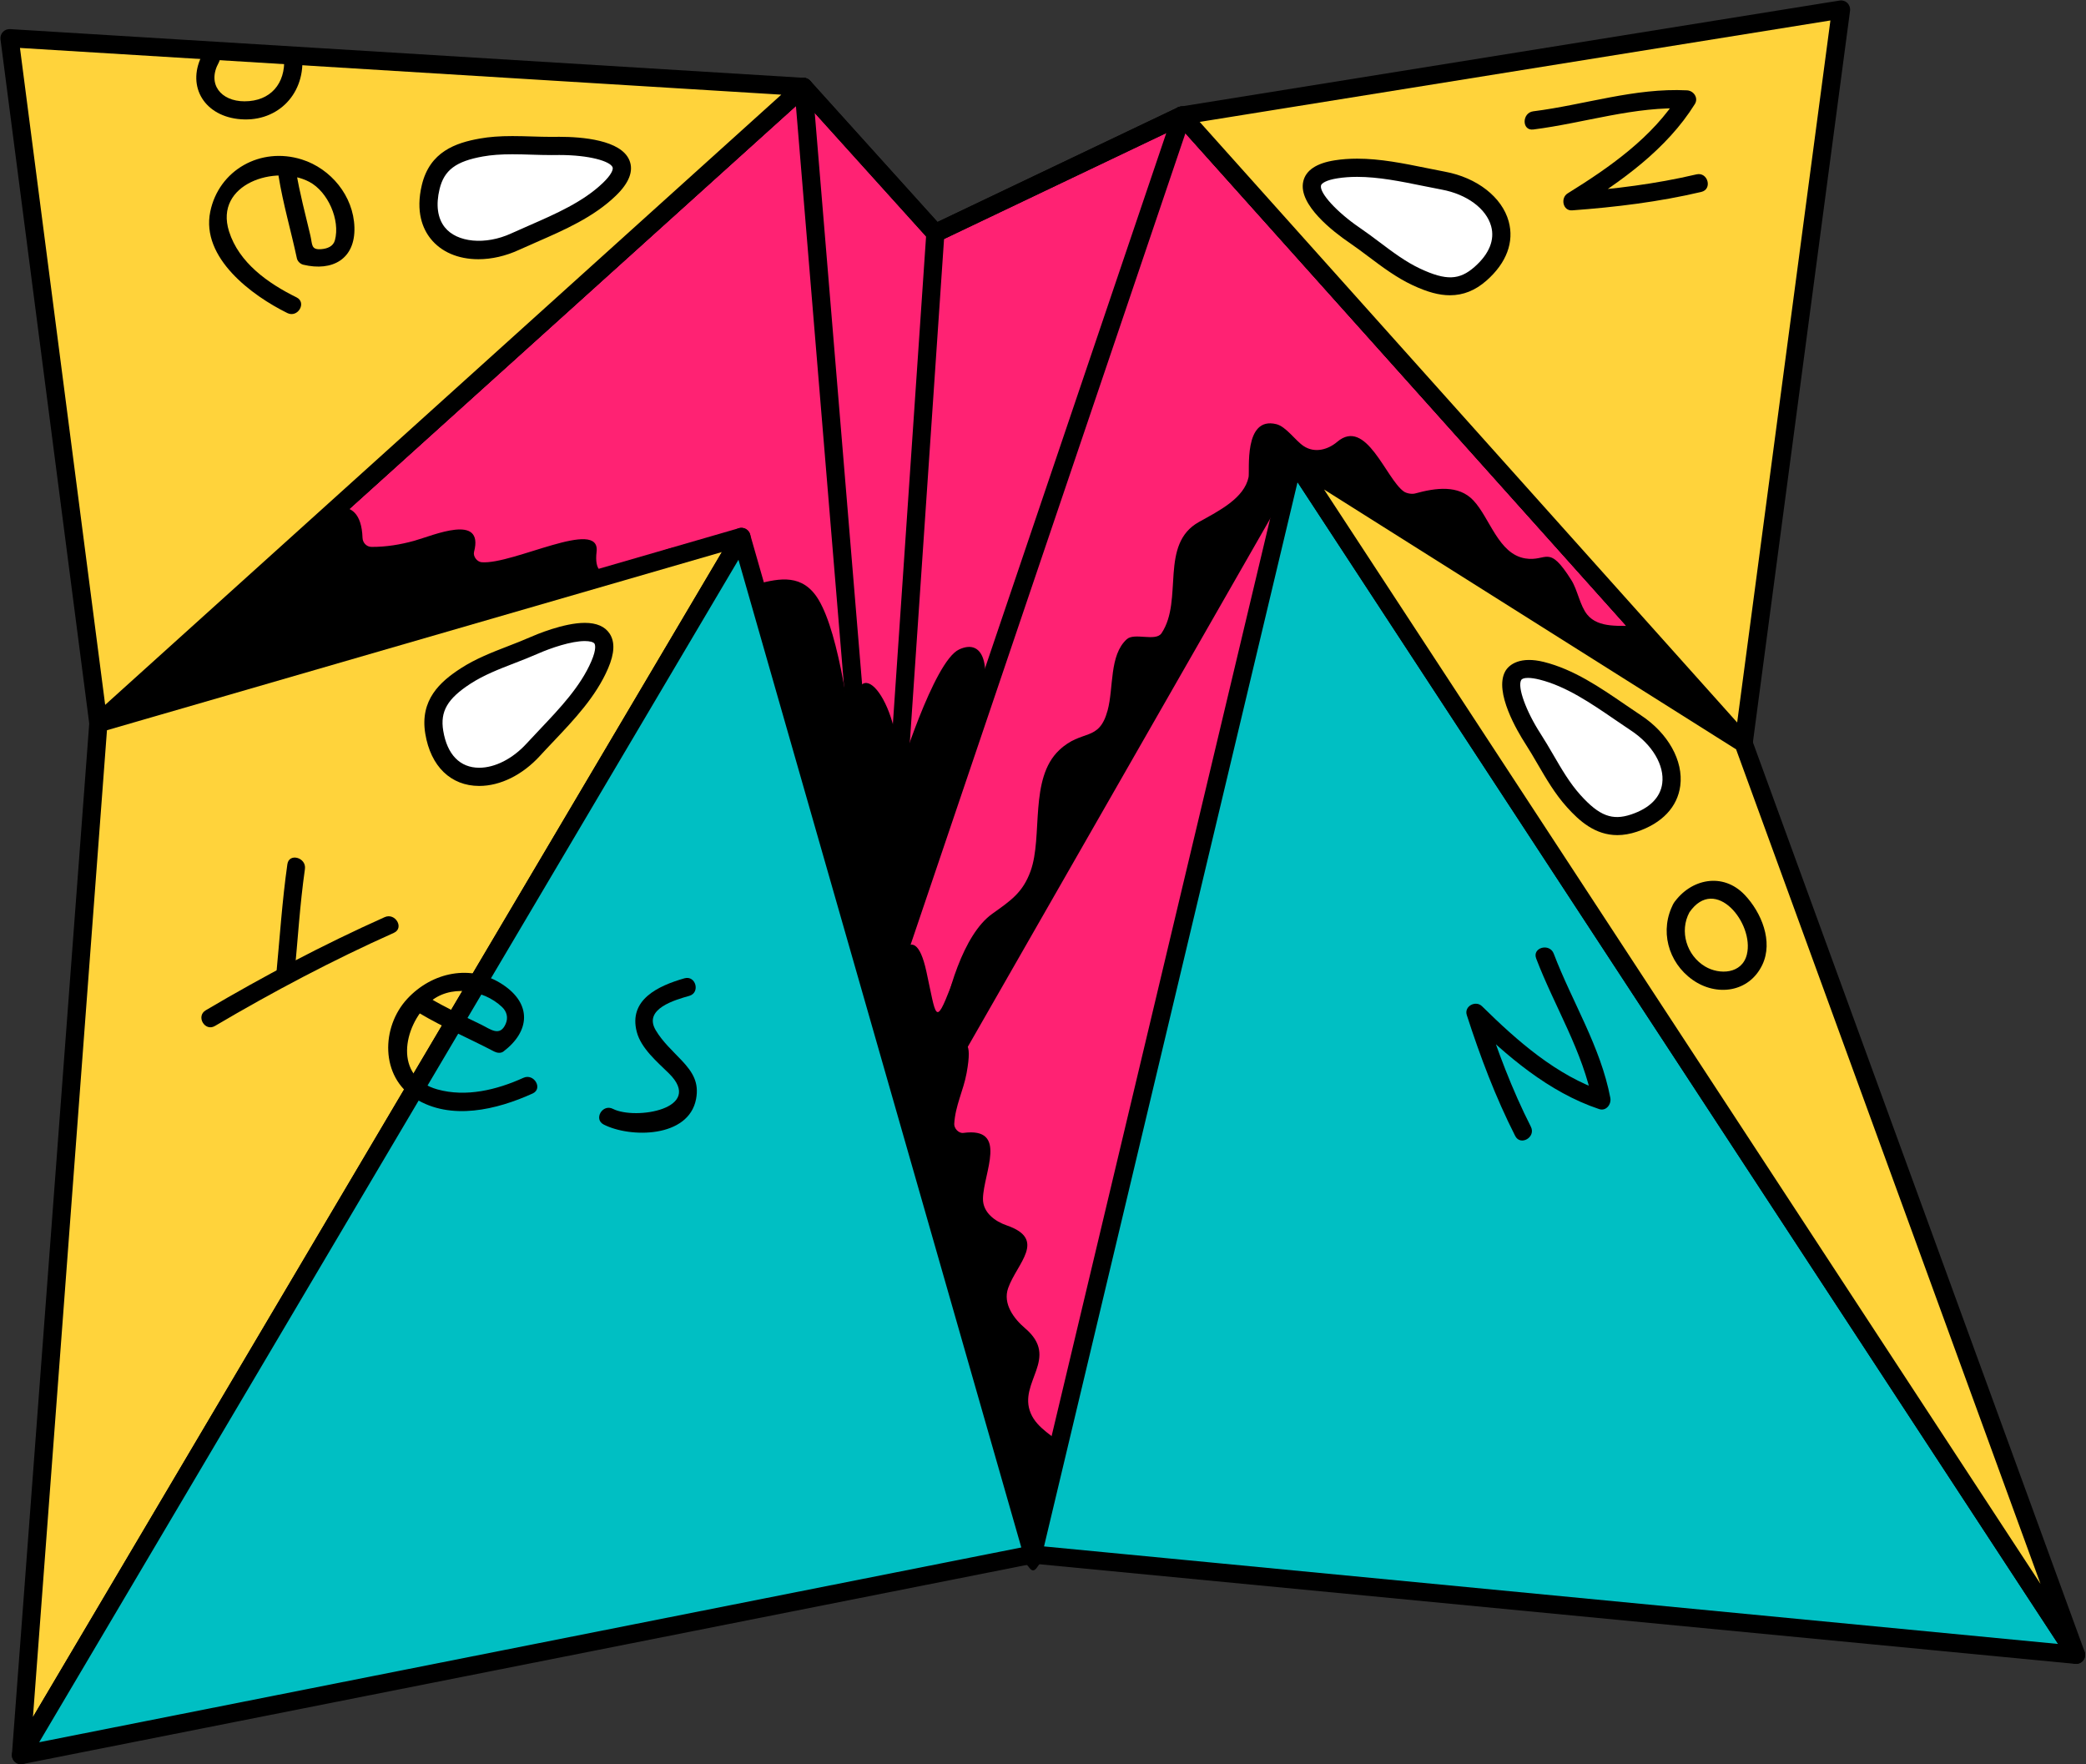<?xml version="1.0" encoding="UTF-8"?><svg xmlns="http://www.w3.org/2000/svg" xmlns:xlink="http://www.w3.org/1999/xlink" height="423.1" preserveAspectRatio="xMidYMid meet" version="1.0" viewBox="-0.1 -0.1 500.3 423.1" width="500.3" zoomAndPan="magnify"><rect x="-0.1" y="-0.1" width="500.3" height="423.1" fill="#333333" stroke="none"/><g id="change1_1"><path d="M192.6 20.744L224.223 55.8 283.34 27.617 418.073 178.162 247.596 372.705 23.492 173.351z" fill="#FF2273"/></g><g id="change2_1"><path d="M247.596,376.502c-0.533,0-1.049-1.004-1.449-1.36L22.045,175.385c-0.465-0.411-0.729-1.205-0.734-1.823 c-0.004-0.622,0.26-1.313,0.722-1.729L191.139,19.177c0.432-0.388,0.967-0.633,1.572-0.586c0.58,0.03,1.121,0.275,1.508,0.706 l30.531,33.841l57.653-27.485c0.859-0.417,1.912-0.211,2.564,0.514l134.733,150.542c0.732,0.821,0.74,2.063,0.013,2.893 l-170.48,195.354c-0.383,0.437-0.924,1.55-1.504,1.55C247.684,376.502,247.643,376.502,247.596,376.502z M26.76,173.341 l220.645,196.271l167.755-191.437L282.805,30.288L225.16,57.768c-0.861,0.42-1.914,0.209-2.558-0.507l-30.16-33.438L26.76,173.341z" fill="inherit"/></g><g id="change2_2"><path d="M209.441,232.909c-1.396-6.663-3.444-72.612-13.16-89.079c-7.616-12.909-22.555,4.887-27.206-7.021 c-2.521-6.451-6.238-6.987-12.525-3.758c-6.455,3.323-14.646,8.282-13.566-0.827c0.972-8.248-20.008,3.114-27.569,2.514 c-1.104-0.094-2.101-1.405-1.818-2.496c2.445-9.34-9.809-3.911-14.342-2.65c-3.326,0.92-6.701,1.481-10.226,1.47 c-1.223-0.004-2.143-0.993-2.182-2.181c-0.203-5.846-2.723-7.602-5.955-7.324l-57.397,51.795 C23.492,173.351,213.617,252.81,209.441,232.909z" fill="inherit"/></g><g id="change2_3"><path d="M272.318,178.289c6.972-11.641,13.25-23.628,19.961-35.413c5.685-9.987,10.902-20.349,17.195-29.943 c0.652-0.988,3.783-0.06,4.848,0.571c14.551,8.542,26.73,17.894,42.019,25.239c15.856,7.621,39.453,27.697,55.762,34.425 l-19.248-23.187c-4.283-0.077-9.553,0.683-12.289-2.692c-1.738-2.144-2.309-5.889-3.773-8.224 c-5.567-8.883-5.807-4.393-11.067-5.239c-6.469-1.049-8.463-9.672-12.467-13.924c-3.554-3.774-9.021-3.012-13.937-1.662 c-0.789,0.223-2.088-0.004-2.74-0.469c-4.303-3.05-9.016-17.826-15.973-11.903c-2.174,1.849-5.354,2.799-8.057,1.005 c-1.994-1.329-4.193-4.665-6.545-5.249c-7.91-1.951-6.33,11.171-6.654,12.713c-1.053,5.036-7.014,8.036-11.869,10.728 c-9.604,5.326-3.686,18.695-8.998,26.688c-1.397,2.108-6.498-0.217-8.342,1.449c-4.227,3.825-3.119,11.631-4.598,17.079 c-2.084,7.683-6.123,4.351-11.594,9.506c-7.261,6.833-3.886,20.688-6.875,29.005c-1.89,5.249-4.854,7.145-9.214,10.271 c-6.961,4.998-10.952,19.04-12.645,29.333c1.031-1.09-2.189,10.745-0.996,10.046c1.887-1.107,7.729-13.557,9.006-12.56 C246.727,223.646,258.949,200.623,272.318,178.289z" fill="inherit"/></g><g id="change2_4"><path d="M255.459,347.197c-2.756-2.939-6.767-4.597-8.351-8.362c-3.141-7.456,7.138-13.165-1.366-20.396 c-2.621-2.229-5.398-5.837-4.043-9.642c2.112-5.939,9.381-11.665-0.351-15.015c-2.736-0.937-5.77-3.059-5.697-6.449 c0.134-6.169,6.156-17.191-4.707-15.73c-1.133,0.149-2.246-1.106-2.182-2.181c0.26-4.41,2.189-7.925,2.969-12.186 c2.996-16.348-7.869,0.997-9.414,3.35c-5.34,8.086-10.664,16.173-16.26,24.076c-0.016,1.333-0.02,2.662-0.041,4 c-0.252,16.846,1.998,33.1,3.08,49.801l38.498,34.242l13.734-15.68C259.951,353.328,258.047,349.962,255.459,347.197z" fill="inherit"/></g><g id="change2_5"><path d="M247.596,374.886c-0.533,0-1.049-0.196-1.449-0.552L22.045,174.981c-0.465-0.411-0.729-1.001-0.734-1.621 c-0.004-0.62,0.26-1.212,0.722-1.627L191.139,19.125c0.432-0.389,0.967-0.607,1.572-0.562c0.58,0.03,1.121,0.288,1.508,0.718 L224.75,53.13l57.653-27.482c0.859-0.418,1.912-0.209,2.564,0.514l134.733,150.545c0.732,0.821,0.74,2.063,0.013,2.893 l-170.48,194.543c-0.383,0.438-0.924,0.703-1.504,0.739C247.684,374.884,247.643,374.886,247.596,374.886z M26.76,173.341 l220.645,196.271l167.755-191.437L282.805,30.288L225.16,57.768c-0.861,0.42-1.914,0.209-2.558-0.507l-30.16-33.438L26.76,173.341z" fill="inherit"/></g><g id="change3_1"><path d="M2.182 9.058L23.492 173.351 192.6 20.744z" fill="#FFD33B"/></g><g id="change2_6"><path d="M23.492,175.533c-0.257,0-0.513-0.046-0.755-0.135c-0.762-0.28-1.303-0.963-1.409-1.766L0.018,9.339 c-0.082-0.646,0.127-1.295,0.57-1.771c0.442-0.473,1.106-0.725,1.727-0.688l190.418,11.687c0.877,0.054,1.638,0.628,1.927,1.457 c0.288,0.829,0.055,1.751-0.597,2.339L24.953,174.97C24.545,175.339,24.025,175.533,23.492,175.533z M4.688,11.397l20.435,157.547 l162.162-146.34L4.688,11.397z" fill="inherit"/></g><g id="change3_2"><path d="M283.34 27.617L418.073 178.162 441.447 2.186z" fill="#FFD33B"/></g><g id="change2_7"><path d="M418.073,180.343c-0.608,0-1.205-0.258-1.627-0.728L281.713,29.071c-0.527-0.594-0.693-1.431-0.43-2.183 c0.268-0.752,0.924-1.3,1.713-1.425L441.104,0.031c0.668-0.12,1.371,0.109,1.865,0.591c0.494,0.48,0.731,1.167,0.643,1.851 l-23.373,175.976c-0.112,0.845-0.707,1.548-1.52,1.799C418.506,180.311,418.286,180.343,418.073,180.343z M287.627,29.135 l128.909,144.037L438.9,4.806L287.627,29.135z" fill="inherit"/></g><g id="change4_1"><path d="M310.148 110.108L247.596 372.705 497.818 396.768z" fill="#00BFC3"/></g><g id="change2_8"><path d="M497.818,398.949c-0.067,0-0.141-0.005-0.209-0.012l-250.223-24.063c-0.627-0.061-1.197-0.391-1.568-0.903 c-0.366-0.514-0.489-1.159-0.346-1.771l62.553-262.597c0.201-0.848,0.887-1.493,1.748-1.645c0.848-0.147,1.725,0.226,2.197,0.954 l187.672,286.659c0.459,0.703,0.477,1.606,0.043,2.324C499.288,398.553,498.575,398.949,497.818,398.949z M250.297,370.772 l243.211,23.391L311.098,115.54L250.297,370.772z" fill="inherit"/></g><g id="change3_3"><path d="M310.148 110.108L497.818 396.768 418.073 178.162z" fill="#FFD33B"/></g><g id="change2_9"><path d="M497.818,398.949c-0.715,0-1.41-0.353-1.824-0.986l-187.67-286.66c-0.563-0.858-0.451-1.992,0.269-2.724 c0.717-0.731,1.85-0.867,2.719-0.315l107.928,68.053c0.408,0.259,0.719,0.645,0.887,1.098l79.742,218.605 c0.381,1.042-0.08,2.201-1.071,2.697C498.482,398.875,498.15,398.949,497.818,398.949z M317.463,117.3l171.83,262.464 L416.281,179.61L317.463,117.3z" fill="inherit"/></g><g id="change2_10"><path d="M211.262,249.502c-0.051,0-0.102,0-0.154,0c-1.201,0-2.106-1.881-2.026-3.084l12.965-190.388 c0.086-1.205,1.074-2.263,2.326-2.218c1.2,0.083,2.108,1.028,2.026,2.231l-12.965,190.719 C213.354,247.913,212.395,249.502,211.262,249.502z" fill="inherit"/></g><g id="change2_11"><path d="M218.658,272.071c-0.371,0-0.742-0.091-1.082-0.287c-1.05-0.6-1.41-1.933-0.812-2.979l91.49-159.782 c0.598-1.048,1.938-1.405,2.975-0.81c1.047,0.599,1.41,1.933,0.809,2.979l-91.489,159.781 C220.148,271.677,219.412,272.071,218.658,272.071z" fill="inherit"/></g><g id="change2_12"><path d="M208.756,226.373c0,0-4.129-40.889-3.767-56.162c0.361-15.274,11.505-1.133,10.337,15.994c0,0,8.465-27.686,14.596-30.543 c6.127-2.859,8.563,4.388,3.742,18.631c-4.824,14.243-19.851,58.616-19.851,58.616s5.101-14.546,8.271,0 c2.377,10.897,2.078,13.326,5.828,3.72c3.748-9.607,5.752,3.2,5.752,3.2l-13.855,35.839L208.756,226.373z" fill="inherit"/></g><g id="change5_1"><path d="M103.197,44.756c1.525-6.356,6.095-8.406,12.175-9.484c5.899-1.048,12.002-0.271,17.961-0.375 c6.217-0.103,22.354,1.133,12.719,10.404c-6.152,5.922-14.988,9.066-22.619,12.56C112.188,63.021,99.965,58.215,103.197,44.756z" fill="#FFF"/></g><g id="change2_13"><path d="M114.643,62.069c-4.893,0-8.979-1.769-11.508-4.98c-1.799-2.279-3.613-6.358-2.059-12.841 c1.914-7.968,8.106-10.094,13.914-11.122c2.264-0.403,4.741-0.59,7.803-0.59c1.588,0,3.178,0.049,4.771,0.096 c1.537,0.047,3.08,0.094,4.609,0.094l1.85-0.015c5.437,0,14.855,0.736,16.847,5.673c1.021,2.542-0.091,5.397-3.308,8.491 c-5.315,5.117-12.272,8.159-19.006,11.101c-1.432,0.625-2.842,1.242-4.219,1.871C121.168,61.3,117.816,62.069,114.643,62.069z M122.793,36.898c-2.801,0-5.037,0.167-7.039,0.522c-6.51,1.155-9.34,3.281-10.435,7.846c-0.911,3.786-0.481,6.94,1.24,9.122 c2.904,3.688,9.76,4.344,15.959,1.491c1.402-0.64,2.838-1.268,4.291-1.902c6.377-2.788,12.974-5.67,17.728-10.246 c2.012-1.935,2.487-3.21,2.284-3.717c-0.584-1.444-5.53-2.94-12.799-2.94l-1.85,0.016c-1.576,0-3.156-0.047-4.746-0.096 C125.885,36.945,124.338,36.898,122.793,36.898z" fill="inherit"/></g><g id="change5_2"><path d="M354.984,65.552c-4.902,4.316-9.803,3.37-15.379,0.763c-5.412-2.535-9.936-6.668-14.848-10.008 c-5.127-3.489-17.56-13.761-4.367-15.806c8.426-1.309,17.434,1.196,25.664,2.722C358.186,45.464,365.372,56.405,354.984,65.552z" fill="#FFF"/></g><g id="change2_14"><path d="M347.648,70.711c-2.619,0-5.385-0.748-8.969-2.42c-3.863-1.812-7.26-4.363-10.539-6.827 c-1.525-1.146-3.047-2.292-4.611-3.354c-3.748-2.552-12.324-9.09-11.063-14.678c0.604-2.689,3.162-4.401,7.594-5.089 c1.67-0.26,3.467-0.392,5.334-0.392c5.572,0,11.145,1.135,16.535,2.229c1.529,0.312,3.041,0.62,4.522,0.896 c7.679,1.419,13.677,6.092,15.283,11.905c1.367,4.942-0.516,9.989-5.309,14.205C353.732,69.559,350.861,70.711,347.648,70.711z M325.393,42.315c-1.646,0-3.213,0.115-4.666,0.341c-2.766,0.429-3.885,1.204-4.004,1.738c-0.406,1.785,3.838,6.416,9.262,10.11 c1.619,1.1,3.195,2.284,4.775,3.47c3.246,2.441,6.313,4.747,9.77,6.365c6.226,2.906,9.402,2.752,13.017-0.426 c3.516-3.099,4.896-6.477,3.983-9.771c-1.164-4.213-5.824-7.66-11.871-8.775c-1.512-0.281-3.045-0.593-4.6-0.91 C335.881,43.406,330.525,42.315,325.393,42.315z" fill="inherit"/></g><g id="change5_3"><path d="M391.79,197.299c-6.192,2.08-10.34-0.698-14.459-5.274c-4.002-4.435-6.557-10.003-9.786-14.987 c-3.365-5.21-10.816-19.505,2.12-16.268c8.267,2.071,15.595,7.877,22.572,12.483C402.545,180.027,404.909,192.911,391.79,197.299z" fill="#FFF"/></g><g id="change2_15"><path d="M387.805,200.182c-5.344,0-9.113-3.385-12.092-6.697c-2.855-3.158-4.984-6.822-7.048-10.365 c-0.959-1.653-1.922-3.305-2.952-4.896c-1.812-2.808-7.517-12.345-4.818-17.295c0.941-1.726,3.689-3.677,9.301-2.273 c7.158,1.792,13.416,6.078,19.467,10.222c1.273,0.872,2.529,1.733,3.779,2.557c6.519,4.286,10.229,10.921,9.449,16.908 c-0.66,5.087-4.355,9.004-10.408,11.028C390.875,199.906,389.299,200.182,387.805,200.182z M366.372,162.479 c-0.897,0-1.452,0.182-1.647,0.537c-0.916,1.686,1.168,7.445,4.652,12.837c1.063,1.647,2.063,3.359,3.063,5.074 c2.035,3.502,3.961,6.813,6.51,9.637c4.533,5.038,7.656,6.171,12.146,4.667c4.447-1.486,7.028-4.063,7.469-7.454 c0.566-4.339-2.391-9.325-7.525-12.7c-1.272-0.84-2.551-1.716-3.842-2.602c-5.733-3.926-11.666-7.986-18.061-9.59 C368.061,162.617,367.127,162.479,366.372,162.479z" fill="inherit"/></g><g id="change2_16"><path d="M367.059,270.118c-4.563-8.994-8.064-18.354-11.162-27.938c-1.219,0.707-2.432,1.415-3.646,2.122 c8.977,8.83,19.061,17.532,31.178,21.584c1.697,0.566,2.975-1.163,2.686-2.684c-2.34-12.322-9.16-22.999-13.573-34.596 c-0.994-2.604-5.212-1.475-4.21,1.159c4.412,11.584,11.242,22.299,13.572,34.595c0.896-0.895,1.791-1.79,2.687-2.684 c-11.394-3.807-20.826-12.168-29.254-20.459c-1.509-1.482-4.336-0.008-3.646,2.122c3.221,9.953,6.867,19.646,11.605,28.981 C364.566,274.83,368.329,272.621,367.059,270.118L367.059,270.118z" fill="inherit"/></g><g id="change2_17"><path d="M401.322,216.495c-3.477,6.411-1.422,14.207,4.551,18.416c5.681,4.001,13.492,3.059,16.685-3.597 c2.701-5.639-0.234-12.61-4.217-16.801C413.104,209.007,405.357,210.652,401.322,216.495c-1.602,2.321,2.183,4.501,3.767,2.202 c6.229-9.021,15.598,2.695,13.774,10.112c-1.153,4.7-6.574,4.917-9.985,2.897c-4.476-2.648-6.238-8.489-3.789-13.011 C406.432,216.225,402.663,214.022,401.322,216.495z" fill="inherit"/></g><g id="change2_18"><path d="M211.254,247.99c-1.121,0-2.076-0.862-2.17-2L190.428,20.925c-0.102-1.201,0.793-2.256,1.994-2.356 c1.106-0.079,2.25,0.791,2.352,1.994l18.656,225.065c0.104,1.202-0.793,2.256-1.994,2.355 C211.377,247.989,211.316,247.99,211.254,247.99z" fill="inherit"/></g><g id="change2_19"><path d="M209.441,247.99c-0.229,0-0.469-0.036-0.696-0.114c-1.144-0.389-1.757-1.625-1.369-2.766l73.897-218.192 c0.386-1.141,1.629-1.751,2.767-1.368c1.143,0.388,1.756,1.625,1.366,2.765l-73.897,218.193 C211.201,247.418,210.35,247.99,209.441,247.99z" fill="inherit"/></g><g id="change3_4"><path d="M4.934 420.823L177.715 128.671 23.492 173.351z" fill="#FFD33B"/></g><g id="change2_20"><path d="M4.934,423.004c-0.217,0-0.438-0.032-0.651-0.101c-0.968-0.305-1.599-1.232-1.525-2.244l18.561-247.473 c0.066-0.907,0.693-1.678,1.57-1.932l154.223-44.68c0.861-0.249,1.781,0.053,2.33,0.761c0.545,0.707,0.609,1.676,0.154,2.444 L6.813,421.933C6.412,422.61,5.688,423.004,4.934,423.004z M25.555,175.026L7.805,411.68l165.232-279.383L25.555,175.026z" fill="inherit"/></g><g id="change4_2"><path d="M4.934 420.823L247.596 372.705 177.715 128.671z" fill="#00BFC3"/></g><g id="change2_21"><path d="M4.934,423.004c-0.699,0-1.367-0.336-1.781-0.921c-0.498-0.702-0.53-1.631-0.098-2.37l172.781-292.151 c0.442-0.752,1.287-1.161,2.156-1.055c0.862,0.111,1.579,0.727,1.817,1.563l69.881,244.033c0.17,0.586,0.086,1.216-0.233,1.738 c-0.32,0.52-0.84,0.884-1.437,1.001L5.359,422.961C5.215,422.99,5.074,423.004,4.934,423.004z M177.012,134.144L9.297,417.734 l235.551-46.708L177.012,134.144z" fill="inherit"/></g><g id="change5_4"><path d="M104.051,175.503c-1.066-6.451,2.342-10.119,7.523-13.477c5.03-3.259,10.948-4.921,16.401-7.333 c5.688-2.514,21.031-7.651,15.765,4.637c-3.365,7.848-10.283,14.188-15.951,20.374C119.439,188.83,106.309,189.158,104.051,175.503z" fill="#FFF"/></g><g id="change2_22"><path d="M114.838,188.389c-6.805,0-11.646-4.685-12.939-12.53c-1.338-8.088,3.541-12.456,8.492-15.662 c3.586-2.325,7.563-3.863,11.4-5.349c1.785-0.692,3.569-1.381,5.305-2.149c1.291-0.57,7.996-3.419,13.066-3.419 c2.819,0,4.821,0.867,5.95,2.576c1.306,1.983,1.187,4.708-0.364,8.333c-2.91,6.781-8.14,12.292-13.191,17.619 c-1.072,1.133-2.139,2.254-3.156,3.37C125.203,185.76,119.895,188.389,114.838,188.389z M140.162,153.642 c-3.25,0-8.121,1.644-11.304,3.048c-1.799,0.795-3.643,1.508-5.491,2.225c-3.806,1.472-7.394,2.86-10.609,4.941 c-5.543,3.597-7.322,6.655-6.557,11.29c0.946,5.727,4.014,8.879,8.637,8.879c3.783,0,8.021-2.167,11.342-5.794 c1.039-1.136,2.121-2.272,3.213-3.426c4.787-5.051,9.742-10.272,12.342-16.337c1.32-3.072,0.845-4.047,0.736-4.213 C142.215,153.872,141.355,153.642,140.162,153.642z" fill="inherit"/></g><g id="change2_23"><path d="M68.824,207.15c-1.271,8.913-1.841,17.893-2.701,26.851c-0.269,2.801,4.094,2.772,4.362,0 c0.826-8.568,1.334-17.166,2.548-25.691C73.426,205.559,69.221,204.374,68.824,207.15L68.824,207.15z" fill="inherit"/></g><g id="change2_24"><path d="M51.449,245.955c13.92-8.204,28.161-15.738,42.911-22.333c2.564-1.146,0.347-4.904-2.196-3.768 c-14.754,6.596-28.998,14.128-42.912,22.333C46.828,243.615,49.021,247.386,51.449,245.955L51.449,245.955z" fill="inherit"/></g><g id="change2_25"><path d="M164.055,234.523c-6.287,1.798-13.455,5.117-11.436,12.847c1.03,3.964,4.918,7.201,7.698,9.941 c8.638,8.504-8.01,11.275-13.416,8.523c-2.5-1.274-4.707,2.489-2.198,3.766c6.356,3.238,20.364,3.229,22.139-6.12 c0.75-3.932-0.785-6.438-3.439-9.254c-2.227-2.362-4.545-4.418-6.235-7.253c-3.063-5.14,4.69-7.281,8.049-8.24 C167.916,237.959,166.766,233.75,164.055,234.523L164.055,234.523z" fill="inherit"/></g><g id="change2_26"><path d="M100.48,242.891c5.793,3.435,11.988,6.071,17.953,9.194c0.635,0.332,1.576,0.471,2.199,0 c6.438-4.874,6.815-11.442-0.137-16.045c-7.627-5.059-17.009-2.979-22.923,3.407c-6.271,6.769-6.497,18.641,1.9,23.91 c8.551,5.364,19.572,2.694,28.162-1.202c2.561-1.158,0.34-4.919-2.199-3.766c-6.373,2.888-13.744,4.703-20.637,2.778 c-10.523-2.937-8.207-15.074-1.979-20.792c4.832-4.436,12.986-3.259,17.49,1.033c1.15,1.097,1.519,2.563,0.877,4.036 c-1.393,3.216-3.701,1.25-5.865,0.196c-4.276-2.079-8.551-4.094-12.646-6.519C100.254,237.687,98.061,241.459,100.48,242.891 L100.48,242.891z" fill="inherit"/></g><g id="change2_27"><path d="M48.596,12.707c-4.107,7.422-0.061,14.691,8.271,15.717c9.112,1.119,16.059-5.521,15.536-14.616 c-0.159-2.797-4.522-2.812-4.36,0c0.35,6.14-3.265,10.393-9.51,10.389c-5.634-0.002-9.023-4.126-6.171-9.287 C53.725,12.445,49.959,10.247,48.596,12.707L48.596,12.707z" fill="inherit"/></g><g id="change2_28"><path d="M66.711,42.132c1.074,6.666,2.985,13.133,4.393,19.726c0.154,0.713,0.826,1.354,1.525,1.525 c6.975,1.681,12.5-1.335,12.274-8.966c-0.219-7.519-5.649-14.075-12.61-16.268c-9.91-3.119-19.922,2.547-21.967,12.521 c-2.269,11.073,10.016,20.135,18.489,24.308c2.515,1.24,4.726-2.521,2.197-3.766c-6.809-3.355-13.809-8.28-16.186-15.832 c-3.593-11.41,11.223-16.096,19.25-11.87c4.477,2.358,7.455,9.158,6.151,14c-0.41,1.517-1.85,2.017-3.229,2.141 c-2.564,0.23-2.15-1.121-2.65-3.241c-1.205-5.146-2.59-10.213-3.43-15.438C70.473,38.2,66.268,39.382,66.711,42.132L66.711,42.132z" fill="inherit"/></g><g id="change2_29"><path d="M406.775,41.719c-9.824,2.313-19.752,3.523-29.807,4.269c0.367,1.355,0.733,2.71,1.1,4.064 c10.683-6.619,21.584-14.373,28.324-25.203c0.916-1.472-0.295-3.202-1.883-3.283c-12.554-0.635-24.537,3.469-36.871,5.028 c-2.752,0.347-2.785,4.714,0,4.363c12.305-1.556,24.365-5.66,36.871-5.028c-0.627-1.095-1.258-2.188-1.883-3.283 c-6.341,10.189-16.724,17.419-26.757,23.641c-1.737,1.075-1.168,4.232,1.099,4.063c10.451-0.774,20.758-2.02,30.967-4.422 C410.674,45.283,409.512,41.076,406.775,41.719L406.775,41.719z" fill="inherit"/></g></svg>